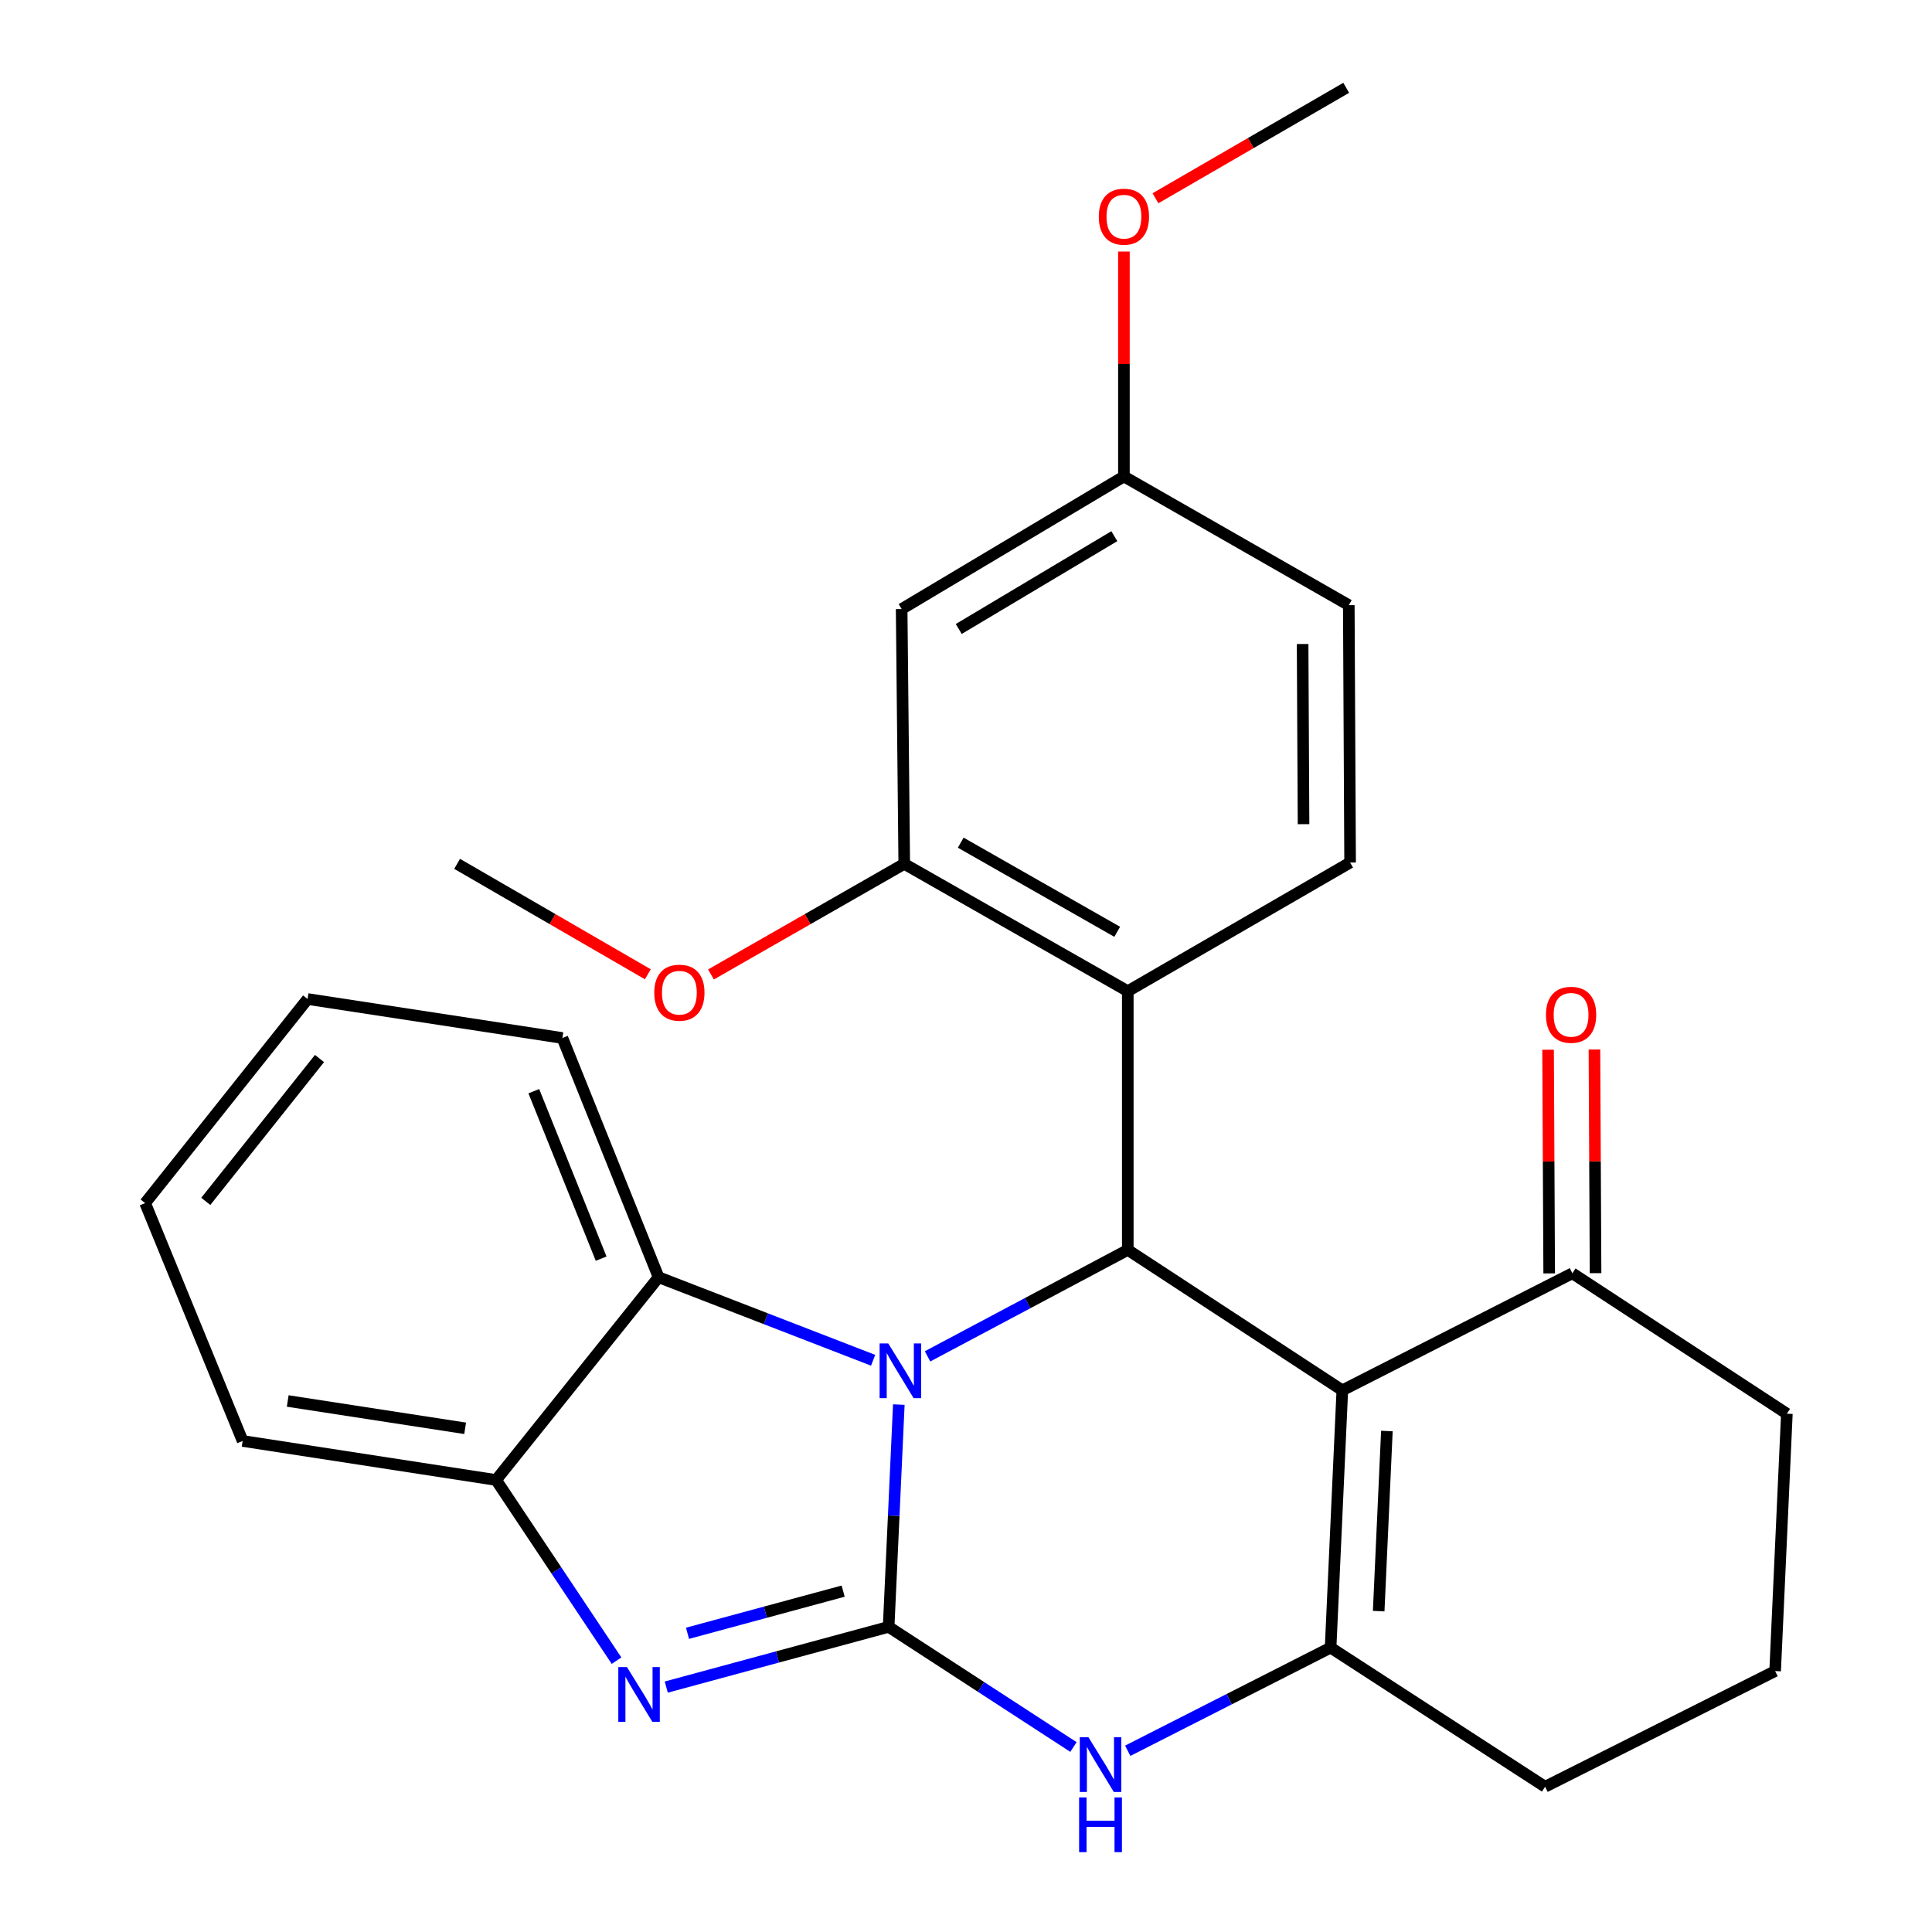 <?xml version='1.0' encoding='iso-8859-1'?>
<svg version='1.1' baseProfile='full'
              xmlns='http://www.w3.org/2000/svg'
                      xmlns:rdkit='http://www.rdkit.org/xml'
                      xmlns:xlink='http://www.w3.org/1999/xlink'
                  xml:space='preserve'
width='1000px' height='1000px' viewBox='0 0 1000 1000'>
<!-- END OF HEADER -->
<rect style='opacity:1.0;fill:#FFFFFF;stroke:none' width='1000' height='1000' x='0' y='0'> </rect>
<path class='bond-0' d='M 459.958,842.058 L 462.591,784.533' style='fill:none;fill-rule:evenodd;stroke:#000000;stroke-width:6px;stroke-linecap:butt;stroke-linejoin:miter;stroke-opacity:1' />
<path class='bond-0' d='M 462.591,784.533 L 465.225,727.008' style='fill:none;fill-rule:evenodd;stroke:#0000FF;stroke-width:6px;stroke-linecap:butt;stroke-linejoin:miter;stroke-opacity:1' />
<path class='bond-3' d='M 459.958,842.058 L 402.411,857.645' style='fill:none;fill-rule:evenodd;stroke:#000000;stroke-width:6px;stroke-linecap:butt;stroke-linejoin:miter;stroke-opacity:1' />
<path class='bond-3' d='M 402.411,857.645 L 344.863,873.232' style='fill:none;fill-rule:evenodd;stroke:#0000FF;stroke-width:6px;stroke-linecap:butt;stroke-linejoin:miter;stroke-opacity:1' />
<path class='bond-3' d='M 436.419,823.568 L 396.136,834.478' style='fill:none;fill-rule:evenodd;stroke:#000000;stroke-width:6px;stroke-linecap:butt;stroke-linejoin:miter;stroke-opacity:1' />
<path class='bond-3' d='M 396.136,834.478 L 355.853,845.389' style='fill:none;fill-rule:evenodd;stroke:#0000FF;stroke-width:6px;stroke-linecap:butt;stroke-linejoin:miter;stroke-opacity:1' />
<path class='bond-5' d='M 459.958,842.058 L 507.789,873.153' style='fill:none;fill-rule:evenodd;stroke:#000000;stroke-width:6px;stroke-linecap:butt;stroke-linejoin:miter;stroke-opacity:1' />
<path class='bond-5' d='M 507.789,873.153 L 555.62,904.247' style='fill:none;fill-rule:evenodd;stroke:#0000FF;stroke-width:6px;stroke-linecap:butt;stroke-linejoin:miter;stroke-opacity:1' />
<path class='bond-2' d='M 480.098,702.048 L 531.918,674.494' style='fill:none;fill-rule:evenodd;stroke:#0000FF;stroke-width:6px;stroke-linecap:butt;stroke-linejoin:miter;stroke-opacity:1' />
<path class='bond-2' d='M 531.918,674.494 L 583.738,646.941' style='fill:none;fill-rule:evenodd;stroke:#000000;stroke-width:6px;stroke-linecap:butt;stroke-linejoin:miter;stroke-opacity:1' />
<path class='bond-7' d='M 451.93,704.075 L 396.407,682.581' style='fill:none;fill-rule:evenodd;stroke:#0000FF;stroke-width:6px;stroke-linecap:butt;stroke-linejoin:miter;stroke-opacity:1' />
<path class='bond-7' d='M 396.407,682.581 L 340.885,661.088' style='fill:none;fill-rule:evenodd;stroke:#000000;stroke-width:6px;stroke-linecap:butt;stroke-linejoin:miter;stroke-opacity:1' />
<path class='bond-1' d='M 694.784,719.625 L 688.717,852.805' style='fill:none;fill-rule:evenodd;stroke:#000000;stroke-width:6px;stroke-linecap:butt;stroke-linejoin:miter;stroke-opacity:1' />
<path class='bond-1' d='M 717.85,740.694 L 713.603,833.921' style='fill:none;fill-rule:evenodd;stroke:#000000;stroke-width:6px;stroke-linecap:butt;stroke-linejoin:miter;stroke-opacity:1' />
<path class='bond-10' d='M 694.784,719.625 L 813.857,659.048' style='fill:none;fill-rule:evenodd;stroke:#000000;stroke-width:6px;stroke-linecap:butt;stroke-linejoin:miter;stroke-opacity:1' />
<path class='bond-28' d='M 694.784,719.625 L 583.738,646.941' style='fill:none;fill-rule:evenodd;stroke:#000000;stroke-width:6px;stroke-linecap:butt;stroke-linejoin:miter;stroke-opacity:1' />
<path class='bond-6' d='M 583.738,646.941 L 583.738,513.04' style='fill:none;fill-rule:evenodd;stroke:#000000;stroke-width:6px;stroke-linecap:butt;stroke-linejoin:miter;stroke-opacity:1' />
<path class='bond-8' d='M 319.116,859.552 L 287.951,812.796' style='fill:none;fill-rule:evenodd;stroke:#0000FF;stroke-width:6px;stroke-linecap:butt;stroke-linejoin:miter;stroke-opacity:1' />
<path class='bond-8' d='M 287.951,812.796 L 256.787,766.041' style='fill:none;fill-rule:evenodd;stroke:#000000;stroke-width:6px;stroke-linecap:butt;stroke-linejoin:miter;stroke-opacity:1' />
<path class='bond-4' d='M 688.717,852.805 L 636.214,879.501' style='fill:none;fill-rule:evenodd;stroke:#000000;stroke-width:6px;stroke-linecap:butt;stroke-linejoin:miter;stroke-opacity:1' />
<path class='bond-4' d='M 636.214,879.501 L 583.71,906.196' style='fill:none;fill-rule:evenodd;stroke:#0000FF;stroke-width:6px;stroke-linecap:butt;stroke-linejoin:miter;stroke-opacity:1' />
<path class='bond-15' d='M 688.717,852.805 L 799.736,924.809' style='fill:none;fill-rule:evenodd;stroke:#000000;stroke-width:6px;stroke-linecap:butt;stroke-linejoin:miter;stroke-opacity:1' />
<path class='bond-9' d='M 583.738,513.04 L 468.038,447.13' style='fill:none;fill-rule:evenodd;stroke:#000000;stroke-width:6px;stroke-linecap:butt;stroke-linejoin:miter;stroke-opacity:1' />
<path class='bond-9' d='M 578.263,482.299 L 497.273,436.162' style='fill:none;fill-rule:evenodd;stroke:#000000;stroke-width:6px;stroke-linecap:butt;stroke-linejoin:miter;stroke-opacity:1' />
<path class='bond-11' d='M 583.738,513.04 L 698.811,446.45' style='fill:none;fill-rule:evenodd;stroke:#000000;stroke-width:6px;stroke-linecap:butt;stroke-linejoin:miter;stroke-opacity:1' />
<path class='bond-18' d='M 340.885,661.088 L 291.095,537.268' style='fill:none;fill-rule:evenodd;stroke:#000000;stroke-width:6px;stroke-linecap:butt;stroke-linejoin:miter;stroke-opacity:1' />
<path class='bond-18' d='M 311.148,651.47 L 276.295,564.796' style='fill:none;fill-rule:evenodd;stroke:#000000;stroke-width:6px;stroke-linecap:butt;stroke-linejoin:miter;stroke-opacity:1' />
<path class='bond-27' d='M 340.885,661.088 L 256.787,766.041' style='fill:none;fill-rule:evenodd;stroke:#000000;stroke-width:6px;stroke-linecap:butt;stroke-linejoin:miter;stroke-opacity:1' />
<path class='bond-20' d='M 256.787,766.041 L 125.593,745.84' style='fill:none;fill-rule:evenodd;stroke:#000000;stroke-width:6px;stroke-linecap:butt;stroke-linejoin:miter;stroke-opacity:1' />
<path class='bond-20' d='M 240.76,739.289 L 148.925,725.148' style='fill:none;fill-rule:evenodd;stroke:#000000;stroke-width:6px;stroke-linecap:butt;stroke-linejoin:miter;stroke-opacity:1' />
<path class='bond-12' d='M 468.038,447.13 L 466.692,315.243' style='fill:none;fill-rule:evenodd;stroke:#000000;stroke-width:6px;stroke-linecap:butt;stroke-linejoin:miter;stroke-opacity:1' />
<path class='bond-17' d='M 468.038,447.13 L 418.018,475.753' style='fill:none;fill-rule:evenodd;stroke:#000000;stroke-width:6px;stroke-linecap:butt;stroke-linejoin:miter;stroke-opacity:1' />
<path class='bond-17' d='M 418.018,475.753 L 367.998,504.376' style='fill:none;fill-rule:evenodd;stroke:#FF0000;stroke-width:6px;stroke-linecap:butt;stroke-linejoin:miter;stroke-opacity:1' />
<path class='bond-13' d='M 825.858,658.988 L 825.569,601.105' style='fill:none;fill-rule:evenodd;stroke:#000000;stroke-width:6px;stroke-linecap:butt;stroke-linejoin:miter;stroke-opacity:1' />
<path class='bond-13' d='M 825.569,601.105 L 825.281,543.221' style='fill:none;fill-rule:evenodd;stroke:#FF0000;stroke-width:6px;stroke-linecap:butt;stroke-linejoin:miter;stroke-opacity:1' />
<path class='bond-13' d='M 801.857,659.108 L 801.568,601.224' style='fill:none;fill-rule:evenodd;stroke:#000000;stroke-width:6px;stroke-linecap:butt;stroke-linejoin:miter;stroke-opacity:1' />
<path class='bond-13' d='M 801.568,601.224 L 801.28,543.341' style='fill:none;fill-rule:evenodd;stroke:#FF0000;stroke-width:6px;stroke-linecap:butt;stroke-linejoin:miter;stroke-opacity:1' />
<path class='bond-30' d='M 813.857,659.048 L 924.877,731.732' style='fill:none;fill-rule:evenodd;stroke:#000000;stroke-width:6px;stroke-linecap:butt;stroke-linejoin:miter;stroke-opacity:1' />
<path class='bond-16' d='M 698.811,446.45 L 698.131,313.229' style='fill:none;fill-rule:evenodd;stroke:#000000;stroke-width:6px;stroke-linecap:butt;stroke-linejoin:miter;stroke-opacity:1' />
<path class='bond-16' d='M 674.708,426.589 L 674.232,333.335' style='fill:none;fill-rule:evenodd;stroke:#000000;stroke-width:6px;stroke-linecap:butt;stroke-linejoin:miter;stroke-opacity:1' />
<path class='bond-31' d='M 466.692,315.243 L 581.738,246.612' style='fill:none;fill-rule:evenodd;stroke:#000000;stroke-width:6px;stroke-linecap:butt;stroke-linejoin:miter;stroke-opacity:1' />
<path class='bond-31' d='M 496.245,325.56 L 576.777,277.519' style='fill:none;fill-rule:evenodd;stroke:#000000;stroke-width:6px;stroke-linecap:butt;stroke-linejoin:miter;stroke-opacity:1' />
<path class='bond-14' d='M 581.738,246.612 L 698.131,313.229' style='fill:none;fill-rule:evenodd;stroke:#000000;stroke-width:6px;stroke-linecap:butt;stroke-linejoin:miter;stroke-opacity:1' />
<path class='bond-19' d='M 581.738,246.612 L 581.738,188.404' style='fill:none;fill-rule:evenodd;stroke:#000000;stroke-width:6px;stroke-linecap:butt;stroke-linejoin:miter;stroke-opacity:1' />
<path class='bond-19' d='M 581.738,188.404 L 581.738,130.195' style='fill:none;fill-rule:evenodd;stroke:#FF0000;stroke-width:6px;stroke-linecap:butt;stroke-linejoin:miter;stroke-opacity:1' />
<path class='bond-22' d='M 799.736,924.809 L 918.81,864.939' style='fill:none;fill-rule:evenodd;stroke:#000000;stroke-width:6px;stroke-linecap:butt;stroke-linejoin:miter;stroke-opacity:1' />
<path class='bond-23' d='M 335.322,504.283 L 285.96,475.707' style='fill:none;fill-rule:evenodd;stroke:#FF0000;stroke-width:6px;stroke-linecap:butt;stroke-linejoin:miter;stroke-opacity:1' />
<path class='bond-23' d='M 285.96,475.707 L 236.599,447.13' style='fill:none;fill-rule:evenodd;stroke:#000000;stroke-width:6px;stroke-linecap:butt;stroke-linejoin:miter;stroke-opacity:1' />
<path class='bond-25' d='M 291.095,537.268 L 159.208,517.094' style='fill:none;fill-rule:evenodd;stroke:#000000;stroke-width:6px;stroke-linecap:butt;stroke-linejoin:miter;stroke-opacity:1' />
<path class='bond-24' d='M 598.062,102.62 L 647.43,74.037' style='fill:none;fill-rule:evenodd;stroke:#FF0000;stroke-width:6px;stroke-linecap:butt;stroke-linejoin:miter;stroke-opacity:1' />
<path class='bond-24' d='M 647.43,74.037 L 696.797,45.455' style='fill:none;fill-rule:evenodd;stroke:#000000;stroke-width:6px;stroke-linecap:butt;stroke-linejoin:miter;stroke-opacity:1' />
<path class='bond-26' d='M 125.593,745.84 L 75.123,622.726' style='fill:none;fill-rule:evenodd;stroke:#000000;stroke-width:6px;stroke-linecap:butt;stroke-linejoin:miter;stroke-opacity:1' />
<path class='bond-21' d='M 924.877,731.732 L 918.81,864.939' style='fill:none;fill-rule:evenodd;stroke:#000000;stroke-width:6px;stroke-linecap:butt;stroke-linejoin:miter;stroke-opacity:1' />
<path class='bond-29' d='M 159.208,517.094 L 75.123,622.726' style='fill:none;fill-rule:evenodd;stroke:#000000;stroke-width:6px;stroke-linecap:butt;stroke-linejoin:miter;stroke-opacity:1' />
<path class='bond-29' d='M 165.374,547.886 L 106.514,621.829' style='fill:none;fill-rule:evenodd;stroke:#000000;stroke-width:6px;stroke-linecap:butt;stroke-linejoin:miter;stroke-opacity:1' />
<path  class='atom-1' d='M 459.765 695.371
L 469.045 710.371
Q 469.965 711.851, 471.445 714.531
Q 472.925 717.211, 473.005 717.371
L 473.005 695.371
L 476.765 695.371
L 476.765 723.691
L 472.885 723.691
L 462.925 707.291
Q 461.765 705.371, 460.525 703.171
Q 459.325 700.971, 458.965 700.291
L 458.965 723.691
L 455.285 723.691
L 455.285 695.371
L 459.765 695.371
' fill='#0000FF'/>
<path  class='atom-4' d='M 324.517 862.887
L 333.797 877.887
Q 334.717 879.367, 336.197 882.047
Q 337.677 884.727, 337.757 884.887
L 337.757 862.887
L 341.517 862.887
L 341.517 891.207
L 337.637 891.207
L 327.677 874.807
Q 326.517 872.887, 325.277 870.687
Q 324.077 868.487, 323.717 867.807
L 323.717 891.207
L 320.037 891.207
L 320.037 862.887
L 324.517 862.887
' fill='#0000FF'/>
<path  class='atom-6' d='M 563.37 899.195
L 572.65 914.195
Q 573.57 915.675, 575.05 918.355
Q 576.53 921.035, 576.61 921.195
L 576.61 899.195
L 580.37 899.195
L 580.37 927.515
L 576.49 927.515
L 566.53 911.115
Q 565.37 909.195, 564.13 906.995
Q 562.93 904.795, 562.57 904.115
L 562.57 927.515
L 558.89 927.515
L 558.89 899.195
L 563.37 899.195
' fill='#0000FF'/>
<path  class='atom-6' d='M 558.55 930.347
L 562.39 930.347
L 562.39 942.387
L 576.87 942.387
L 576.87 930.347
L 580.71 930.347
L 580.71 958.667
L 576.87 958.667
L 576.87 945.587
L 562.39 945.587
L 562.39 958.667
L 558.55 958.667
L 558.55 930.347
' fill='#0000FF'/>
<path  class='atom-14' d='M 800.19 525.254
Q 800.19 518.454, 803.55 514.654
Q 806.91 510.854, 813.19 510.854
Q 819.47 510.854, 822.83 514.654
Q 826.19 518.454, 826.19 525.254
Q 826.19 532.134, 822.79 536.054
Q 819.39 539.934, 813.19 539.934
Q 806.95 539.934, 803.55 536.054
Q 800.19 532.174, 800.19 525.254
M 813.19 536.734
Q 817.51 536.734, 819.83 533.854
Q 822.19 530.934, 822.19 525.254
Q 822.19 519.694, 819.83 516.894
Q 817.51 514.054, 813.19 514.054
Q 808.87 514.054, 806.51 516.854
Q 804.19 519.654, 804.19 525.254
Q 804.19 530.974, 806.51 533.854
Q 808.87 536.734, 813.19 536.734
' fill='#FF0000'/>
<path  class='atom-18' d='M 338.645 513.814
Q 338.645 507.014, 342.005 503.214
Q 345.365 499.414, 351.645 499.414
Q 357.925 499.414, 361.285 503.214
Q 364.645 507.014, 364.645 513.814
Q 364.645 520.694, 361.245 524.614
Q 357.845 528.494, 351.645 528.494
Q 345.405 528.494, 342.005 524.614
Q 338.645 520.734, 338.645 513.814
M 351.645 525.294
Q 355.965 525.294, 358.285 522.414
Q 360.645 519.494, 360.645 513.814
Q 360.645 508.254, 358.285 505.454
Q 355.965 502.614, 351.645 502.614
Q 347.325 502.614, 344.965 505.414
Q 342.645 508.214, 342.645 513.814
Q 342.645 519.534, 344.965 522.414
Q 347.325 525.294, 351.645 525.294
' fill='#FF0000'/>
<path  class='atom-20' d='M 568.738 112.152
Q 568.738 105.352, 572.098 101.552
Q 575.458 97.751, 581.738 97.751
Q 588.018 97.751, 591.378 101.552
Q 594.738 105.352, 594.738 112.152
Q 594.738 119.032, 591.338 122.952
Q 587.938 126.832, 581.738 126.832
Q 575.498 126.832, 572.098 122.952
Q 568.738 119.072, 568.738 112.152
M 581.738 123.632
Q 586.058 123.632, 588.378 120.752
Q 590.738 117.832, 590.738 112.152
Q 590.738 106.592, 588.378 103.792
Q 586.058 100.952, 581.738 100.952
Q 577.418 100.952, 575.058 103.752
Q 572.738 106.552, 572.738 112.152
Q 572.738 117.872, 575.058 120.752
Q 577.418 123.632, 581.738 123.632
' fill='#FF0000'/>
</svg>
